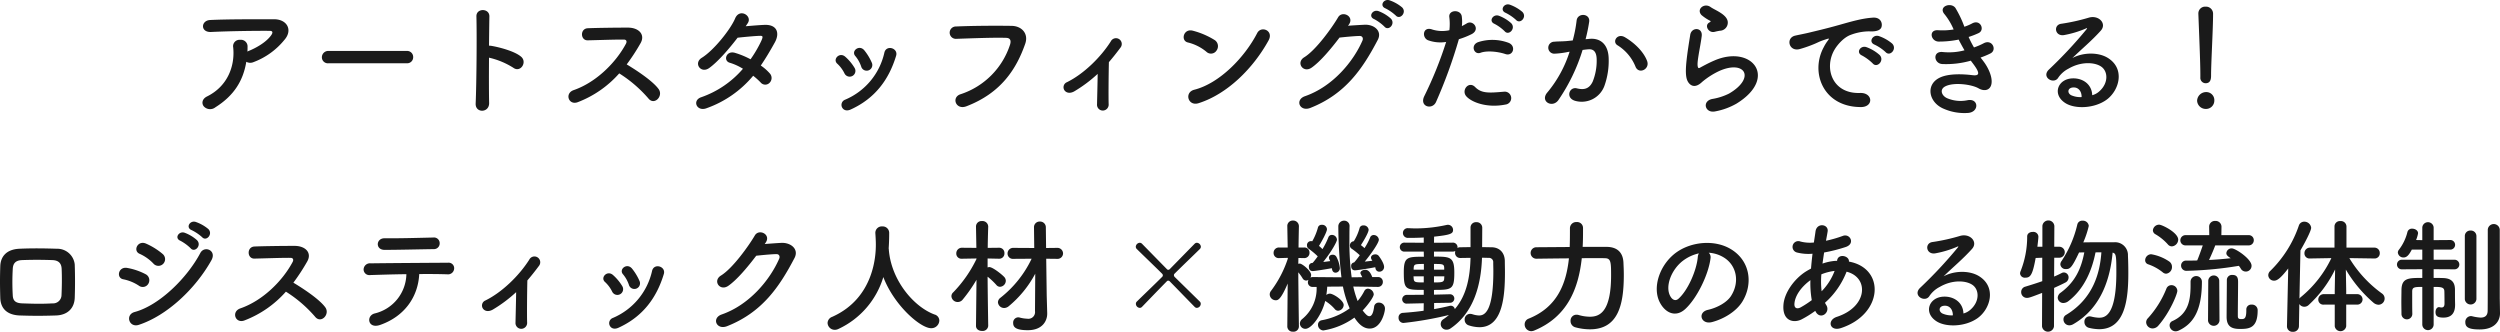 <svg xmlns="http://www.w3.org/2000/svg" width="801.77" height="106.415" viewBox="0 0 801.77 106.415"><path d="M-320.1-13.68a2.6,2.6,0,0,0,2.28.12,23.255,23.255,0,0,0,9.92-7.12c2.8-3.16.88-6.64-3.28-6.64-6,0-14.72-.04-20.52.24-3,.16-3.2,4,.32,3.84,5.6-.28,14.32-.4,18.8-.36,1.04,0,1.04.6.44,1.44-1.56,2.16-4.6,3.96-7.28,5.04-.12.04-.2.12-.32.16.04-.48.04-1,.04-1.48a2.13,2.13,0,0,0-2.4-2.28,2.047,2.047,0,0,0-2.2,2.44c.6,5.8-1.68,12.4-8.4,15.72-1.6.8-1.76,2.2-1.08,3.12a2.717,2.717,0,0,0,3.76.36C-324.1-2.8-321.1-7.56-320.1-13.68Zm51.48.48a1.931,1.931,0,0,0,2.04-1.96,1.94,1.94,0,0,0-2.04-2h-25.12a2.04,2.04,0,0,0-2.12,2.04,1.926,1.926,0,0,0,2.12,1.92Zm26.36-1.8a24.794,24.794,0,0,1,7.8,3.24c2.28,1.68,4.56-1.8,2.48-3.56-2.16-1.84-7.36-3.12-9.6-3.48a4.114,4.114,0,0,0-.68-.04c.04-3.92.08-7.4.12-9.36.08-2.72-4.24-2.76-4.16-.04.16,5.76.04,21.44-.24,27.92-.16,3.2,4.4,3.08,4.32-.16S-242.3-9.48-242.26-15Zm41.76,5.04a41.613,41.613,0,0,1,9.36,8.04c1.88,2.36,4.88-.76,3.28-3-1.84-2.56-6.92-5.92-10.24-7.92a64.012,64.012,0,0,0,4.44-6.8c1.56-2.72-.48-5-4.08-5-4.04,0-9.92.08-12.84.2-2.56.12-2.4,3.96,0,3.88,3.52-.08,9.04-.28,11.56-.24.88,0,1.04.64.68,1.32-3.16,5.96-9.48,12.36-16.76,14.88-3,1.04-1.64,4.96,1.28,3.88A33.792,33.792,0,0,0-200.5-9.96Zm42.96.76a22.8,22.8,0,0,1,2.4,2.16,1.92,1.92,0,0,0,2.84.12,2.167,2.167,0,0,0,.08-3.04,15.11,15.11,0,0,0-2.88-2.52c1.56-2.28,3.04-4.76,4.52-7.44,1.56-2.84.84-5.72-3.28-5.6-1.92.08-4.12.28-6.08.44q.42-.6.72-1.08c1.4-2.32-2.72-4.8-4.12-1.4-1.44,3.44-6.8,10.2-10.68,12.6-2.72,1.68-.36,5.16,2.32,3.32,2.68-1.88,6.36-6.08,9.16-9.76,1.36-.16,5.48-.56,7.08-.6,1.04-.04,1.2.16.44,1.8a39.312,39.312,0,0,1-3.36,5.72,26.471,26.471,0,0,0-5.04-2.08c-2.8-.8-3.84,2.6-1.6,3.2a17.508,17.508,0,0,1,4.2,1.92,31.144,31.144,0,0,1-13.36,9.12c-3.04,1-1.48,4.76,1.72,3.52A34.419,34.419,0,0,0-157.54-9.2Zm38.04-4.2a17.143,17.143,0,0,0-2.4-3.96c-1.64-1.96-4.32.24-2.88,1.84a10.588,10.588,0,0,1,1.88,3.36A1.816,1.816,0,1,0-119.5-13.4Zm-6.8,15.04c7.88-3.56,12.32-9.68,14.6-17.24.76-2.44-3.12-3.64-3.76-1.04a21.414,21.414,0,0,1-12.6,15.12,1.775,1.775,0,0,0-1,2.4C-128.66,1.76-127.66,2.24-126.3,1.64Zm1.28-13.36a15.091,15.091,0,0,0-2.96-3.56c-1.88-1.68-4.2.84-2.56,2.24a10.468,10.468,0,0,1,2.28,3.08A1.846,1.846,0,1,0-125.02-11.72ZM-89.18.6C-77.98-3.68-73.1-11.44-70.3-19.44c1.16-3.28-1.12-5.72-4.36-5.76-5.08-.08-12.56-.04-17.84.2a1.982,1.982,0,1,0,.08,3.96c5.76-.2,12.08-.44,16-.32,1.48.04,1.6,1.04,1.28,2.12A24.751,24.751,0,0,1-91.02-3.28C-94.06-2.32-92.58,1.88-89.18.6ZM-47.06-9.8c-.04,3.32-.16,7.56-.2,9.72a1.857,1.857,0,0,0,1.92,2.04,1.91,1.91,0,0,0,1.8-2.12c-.08-2.88,0-10.32.08-13.4,1.24-1.44,2.48-3,3.76-4.72a1.857,1.857,0,1,0-3.16-1.92c-3.28,5.16-8.76,10.48-14.08,13.08a1.741,1.741,0,0,0-.76,2.6c.6.84,1.84,1.12,3.28.24A44.174,44.174,0,0,0-47.06-9.8ZM7.74-20.52c1.76-3.16-2.36-4.84-3.64-2.36C.06-15.04-8.02-6.76-16.06-4.72-19.38-3.88-18.1.68-14.7-.4-5.5-3.32,2.78-11.52,7.74-20.52ZM-8.94-17.28a2.365,2.365,0,0,0-.52-3.32,25.369,25.369,0,0,0-7.04-3.04c-3.04-.84-4.04,3.2-1.64,3.76a14.764,14.764,0,0,1,5.92,2.96A2.118,2.118,0,0,0-8.94-17.28ZM48.54-28.52c1.36,1.52,3.64-1,2.04-2.6a12.766,12.766,0,0,0-4.04-2.28c-1.88-.6-3.32,1.8-1.28,2.6A14.565,14.565,0,0,1,48.54-28.52ZM44.9-24.96c1.32,1.56,3.64-.88,2.08-2.56a12.373,12.373,0,0,0-3.96-2.4c-1.84-.68-3.44,1.72-1.4,2.56A14.143,14.143,0,0,1,44.9-24.96ZM33.5-25.6c1.88-2.68-2.12-4.6-3.44-2.36-1.84,3.16-7.04,10.48-10.88,12.84-2.72,1.68-.36,5.16,2.32,3.36,2.76-1.88,6.28-6.08,9-9.68,1.8-.2,4.72-.48,6.4-.52.96-.04,1.28.72.96,1.48C34.9-13.68,28.3-5.72,19.42-2.64c-3.32,1.16-1.68,5.08,1.72,3.76C32.38-3.32,37.9-11.4,42.78-20.72c1.48-2.84-1.2-5-4.28-4.84-1.6.08-3.56.2-5.28.32Zm53.6-1.52c1.36,1.52,3.64-.96,2.04-2.56A12.9,12.9,0,0,0,85.1-32c-1.88-.6-3.32,1.84-1.28,2.64A14.413,14.413,0,0,1,87.1-27.12Zm-3.64,3.64c1.32,1.56,3.68-.88,2.12-2.56a12.373,12.373,0,0,0-3.96-2.4c-1.84-.68-3.44,1.76-1.4,2.6A13.763,13.763,0,0,1,83.46-23.48Zm.24,7.32c2.52.84,3.6-2.68.92-3.64a14.847,14.847,0,0,0-9.6-.2c-2.64.92-1.4,4.2.68,3.44C77.82-17.36,81.46-16.92,83.7-16.16Zm0,16.2a2.077,2.077,0,1,0-.52-4.12c-4.68.4-7.12.6-9.16-1.48-2.08-2.12-4.56,1.04-2.84,2.96C72.94-.64,77.9,1.2,83.7.04ZM68.78-20.92a25.762,25.762,0,0,0,4.04-1.6c3-1.48.52-4.8-1.56-3.44-.48.28-.96.56-1.52.84a12.172,12.172,0,0,0-.04-3.2c-.4-2.2-4.16-2.08-4,.2a17.432,17.432,0,0,1,.04,4.32,10.692,10.692,0,0,1-5.52-.24c-3-1.08-3.4,2.56-1.36,3.44a11.666,11.666,0,0,0,5.84.56,123.816,123.816,0,0,1-7,17.36C56.02.72,60.26,1.88,61.46-.8A157.34,157.34,0,0,0,68.78-20.92Zm60.36,6.96c-1.08-2.88-3.92-5.72-7.12-7.6-2.48-1.44-4.24,1.56-2.28,2.64a14.363,14.363,0,0,1,5.72,6.88C126.54-9.56,130.14-11.32,129.14-13.96Zm-19.72-6.96a52.7,52.7,0,0,0,1.16-5.64c.32-2.68-3.76-2.92-4.04-.32a42.7,42.7,0,0,1-1.24,6.36l-2,.2c-1.44.12-2.68.08-3.92.2a1.922,1.922,0,1,0,.12,3.84,27.137,27.137,0,0,0,4.32-.56l.48-.08a38.594,38.594,0,0,1-7.08,13C94.62-1,98.78,1.32,100.7-1.4a58.939,58.939,0,0,0,7.76-16.08c.64-.08,1.24-.16,1.84-.2,1.84-.16,2.68,1,2.68,3.44a17.855,17.855,0,0,1-1.28,6.92c-1.12,2.36-2.8,2.72-5.08,2.16-2.44-.6-3.72,3.08-.56,4a7.754,7.754,0,0,0,9.4-4.8,23.825,23.825,0,0,0,1.36-8.92c-.16-4.48-2.72-6.44-6.08-6.16Zm43.08-2.72a2.6,2.6,0,0,0,2.52-2.8c-.08-1.2-1.12-2.16-2.28-2.92s-2.52-1.36-3.24-1.88c-2-1.44-4.64.68-2.92,2.56a14,14,0,0,0,2.84,1.88c.28.2-.12.4-.32.52-1.68.92-.24,3.48,1.68,3C151.42-23.44,151.98-23.56,152.5-23.64Zm5.28,23.4c13.52-8.28,5-19.08-7.08-13.84-1.88.8-3.76,1.84-4.56,2.28-.36.2-.56.2-.68-.12-.28-.72-.08-2.2.24-4.16.32-1.92.76-4.16.96-5.84.36-2.88-3.28-2.96-3.68-.4-.32,2.04-.84,5.12-1.16,8.04s-.4,5.4.32,6.8,2.32,2.52,4.68.24a25.258,25.258,0,0,1,5.36-3.44c4.24-1.92,7.16-1.32,8,.28s-.36,4.36-4.76,6.92a18.759,18.759,0,0,1-5.36,1.72c-3.4.68-2.36,4.64.88,4A21.656,21.656,0,0,0,157.78-.24ZM205.62-16.8c1.44,1.6,3.8-1.04,2.12-2.72a13.272,13.272,0,0,0-4.24-2.4c-1.96-.64-3.52,1.92-1.36,2.76A14.043,14.043,0,0,1,205.62-16.8Zm-4.12,3.64c1.4,1.64,3.88-.92,2.24-2.68a13.063,13.063,0,0,0-4.2-2.52c-1.96-.72-3.56,1.76-1.44,2.68A15.314,15.314,0,0,1,201.5-13.16Zm-3.84,14c4.24.04,3.96-4.68-.24-4.52-8.96.32-11.64-8.08-8.12-13.96.88-1.48,2.92-3.88,5.16-4.68a16.955,16.955,0,0,1,5.92-1.12c2.8.16,3.68-.64,3.92-1.32.44-1.28-.24-3.24-2.72-3.08-3.52.24-6.76,1.2-10.88,2.36-4.08,1.16-7.6,1.96-9.56,2.44-1.28.32-3.6.76-4.44.96-3.2.68-2.12,5.28,1.4,4.32a37.947,37.947,0,0,0,3.6-1.2c2.72-1.04,2.04-1.04,5.04-2,.76-.24.96-.28.32.56a13.823,13.823,0,0,0-1.28,2.08C181.42-10.28,185.58.8,197.66.84ZM236.1-15.04a25.22,25.22,0,0,0,3.16-1.32c2.24-1.12.52-4.8-2.28-3.2a20.957,20.957,0,0,1-3,1.28,33.177,33.177,0,0,1-1.72-3.36,25.6,25.6,0,0,0,3.2-1.24c2.12-1,.6-4.52-2.04-3.12a15.33,15.33,0,0,1-2.52,1.08,34.519,34.519,0,0,0-2.88-6.04c-1.44-1.96-5.68-.44-3.44,2.08a20.649,20.649,0,0,1,2.88,4.84,22.19,22.19,0,0,1-4.96.24c-3.2-.24-2.4,3.64.2,3.64a31.417,31.417,0,0,0,6.36-.64c.64,1.24,1.28,2.4,1.88,3.44a19.483,19.483,0,0,1-6.88.56c-3.4-.44-3.04,3.64-.28,3.84a28.85,28.85,0,0,0,9.2-1.08c.28.44.6.8.88,1.2,2.32,3.12,1.68,3.72-.48,3.44-2.64-.32-7.56-.64-10.52.88-4.48,2.28-3.36,7.88,1.36,9.88a16.49,16.49,0,0,0,7.92,1.36c3.6-.32,3.36-4.76-.2-4.08a11.044,11.044,0,0,1-6.48-.6c-1.84-.76-2.68-2.88-.6-3.88,2.8-1.36,8.48-.56,10.6.68,1.8,1.04,3.72.68,4.12-1.4.44-2.28-1.16-5.48-2.6-7.32C236.7-14.28,236.38-14.64,236.1-15.04ZM271.9-2.96c-.12-3.6-3.12-5.52-6.32-5.4-4.72.16-6.6,5.12-2.36,7.88,3.04,2,9.28,1.84,13.24-1,4.2-3.04,6.08-10.08.32-13.52-2.96-1.76-7.72-1.76-11.24.12,1.44-1.4,3.04-2.84,4.64-4.32s3.2-3.04,4.48-4.48c2-2.24-.64-5.08-3.84-4.16a61.849,61.849,0,0,1-8.8,1.96c-2.72.32-2.12,4.28,1.04,3.6a32.044,32.044,0,0,0,6.72-2.04c.32-.16.72-.32.28.24a141.706,141.706,0,0,1-12.08,12.92c-2.48,2.44,1.52,4.8,2.96,2.68a8.794,8.794,0,0,1,3.36-3c4.04-2.36,8.36-2.08,10.44-.68,2.28,1.52,2.4,5.32-.52,7.92A5.39,5.39,0,0,1,271.9-2.96Zm-3.4.6a7.2,7.2,0,0,1-3.36-.6c-1.28-.68-1.2-2.32.56-2.48S268.54-4.2,268.5-2.36Zm38.08-6.32a1.719,1.719,0,0,0,1.68,1.88c1.76,0,1.76-1.68,1.76-2.64,0-3.88.64-14.88.64-19.6a2.263,2.263,0,0,0-2.4-2.32,2.169,2.169,0,0,0-2.32,2.2v.12c.24,6.28.64,15.6.64,19.48v.84Zm4.48,7.48a2.581,2.581,0,0,0-2.76-2.76,2.889,2.889,0,0,0-2.76,2.76,2.771,2.771,0,0,0,2.76,2.64A2.66,2.66,0,0,0,311.06-1.2ZM-375.12,62c.12-3.44.12-7,0-10.64a5.619,5.619,0,0,0-5.68-5.08c-3.88-.12-7.6-.2-12.08,0-4.2.2-6,2.56-6.12,5.52-.12,3.44-.12,6.32,0,10.28.12,3.36,2.16,5.44,6.24,5.6,3.88.12,6.64.16,11.6,0C-377.4,67.56-375.24,65.36-375.12,62Zm-4.24-.88a2.705,2.705,0,0,1-2.88,2.68c-3.64.2-6.04.12-9.68,0-2.2-.08-3-.84-3.08-2.6a74.252,74.252,0,0,1,0-8.44c.08-1.64.76-2.76,3-2.84,3.12-.12,6.28-.12,9.72,0,2.04.08,2.88,1.08,2.96,2.8C-379.2,55.4-379.24,58.48-379.36,61.12Zm45.08-18.56c1.36,1.52,3.6-1,2-2.6a12.766,12.766,0,0,0-4.04-2.28c-1.88-.6-3.32,1.84-1.28,2.64A14.662,14.662,0,0,1-334.28,42.56Zm-3.68,3.56c1.32,1.56,3.64-.88,2.08-2.56a12.373,12.373,0,0,0-3.96-2.4c-1.84-.68-3.44,1.72-1.4,2.56A14.143,14.143,0,0,1-337.96,46.12Zm-8.76,4.96a2.154,2.154,0,0,0-.2-3.12,21.88,21.88,0,0,0-5.32-3.32c-2.72-1.2-4.32,2.36-2.04,3.28A14,14,0,0,1-349.92,51,2.135,2.135,0,0,0-346.72,51.08Zm15.44-1.12c1.76-3.16-2.24-4.8-3.56-2.32-4.2,7.96-13.08,16.76-21.04,18.92-3.16.84-1.84,5.16,1.32,4.12C-345.48,67.68-336.4,59.12-331.28,49.96Zm-20.2,7.48a2.162,2.162,0,0,0-.92-3,20.231,20.231,0,0,0-5.84-2c-2.92-.56-3.68,3.24-1.28,3.64a14.027,14.027,0,0,1,4.96,2.04A2.07,2.07,0,0,0-351.48,57.44Zm44.08,2.6a41.612,41.612,0,0,1,9.36,8.04c1.88,2.36,4.88-.76,3.28-3-1.84-2.56-6.92-5.92-10.24-7.92a64.016,64.016,0,0,0,4.44-6.8c1.56-2.72-.48-5-4.08-5-4.04,0-9.92.08-12.84.2-2.56.12-2.4,3.96,0,3.88,3.52-.08,9.04-.28,11.56-.24.88,0,1.04.64.68,1.32-3.16,5.96-9.48,12.36-16.76,14.88-3,1.04-1.64,4.96,1.28,3.88A33.792,33.792,0,0,0-307.4,60.04Zm49.32-15.52a1.822,1.822,0,0,0-2.04-1.84c-5.24.12-10.56.28-15.6.24-2.84-.04-3.04,3.72-.04,3.72,4.28,0,10.28-.16,15.8-.24A1.827,1.827,0,0,0-258.08,44.52Zm-6.56,9.88c3.52-.04,6.8,0,9,.08a1.963,1.963,0,0,0,2.2-1.8,1.77,1.77,0,0,0-1.96-1.92c-6.52.04-19.12.12-24.8.2a2.032,2.032,0,0,0-2.28,1.96,1.83,1.83,0,0,0,2.08,1.8c2.8-.08,7.2-.24,11.64-.28a13.229,13.229,0,0,1-10.2,12.6c-2.8.76-2.16,5.04,1.76,3.68C-269.28,67.96-265,61.64-264.64,54.4Zm31.08,5.8c-.04,3.32-.16,7.56-.2,9.72a1.857,1.857,0,0,0,1.92,2.04,1.91,1.91,0,0,0,1.8-2.12c-.08-2.88,0-10.32.08-13.4,1.24-1.44,2.48-3,3.76-4.72a1.857,1.857,0,1,0-3.16-1.92c-3.28,5.16-8.76,10.48-14.08,13.08a1.741,1.741,0,0,0-.76,2.6c.6.84,1.84,1.12,3.28.24A44.173,44.173,0,0,0-233.56,60.2ZM-194,56.6a17.142,17.142,0,0,0-2.4-3.96c-1.64-1.96-4.32.24-2.88,1.84a10.588,10.588,0,0,1,1.88,3.36A1.816,1.816,0,1,0-194,56.6Zm-6.8,15.04c7.88-3.56,12.32-9.68,14.6-17.24.76-2.44-3.12-3.64-3.76-1.04a21.414,21.414,0,0,1-12.6,15.12,1.775,1.775,0,0,0-1,2.4C-203.16,71.76-202.16,72.24-200.8,71.64Zm1.28-13.36a15.091,15.091,0,0,0-2.96-3.56c-1.88-1.68-4.2.84-2.56,2.24a10.468,10.468,0,0,1,2.28,3.08A1.846,1.846,0,1,0-199.52,58.28Zm45.96-13.92c1.88-2.68-2.12-4.6-3.44-2.36-1.84,3.16-7.04,10.52-10.88,12.88-2.72,1.68-.36,5.12,2.32,3.32,2.76-1.88,6.28-6.08,9-9.68,1.8-.2,4.72-.48,6.4-.52.96-.04,1.28.72.96,1.48-2.96,6.8-9.56,14.8-18.44,17.88-3.32,1.16-1.68,5.08,1.72,3.76,11.24-4.44,16.76-12.56,21.64-21.88,1.48-2.84-1.2-5-4.28-4.84-1.6.08-3.56.24-5.28.36Zm39.48,1.72c.12-1.72.16-3.44.16-4.84a2.073,2.073,0,0,0-2.2-2.12,2.061,2.061,0,0,0-2.24,2v.12c.08,1.2.16,2.56.16,3.76,0,3-.36,17.04-14,23.12a2.175,2.175,0,0,0-1.48,1.96,2.3,2.3,0,0,0,2.32,2.2A2.593,2.593,0,0,0-130.2,72a26.846,26.846,0,0,0,14.4-16.64c3.48,9.12,11.92,16.4,15.32,16.4a2.55,2.55,0,0,0,2.64-2.44,2.05,2.05,0,0,0-1.56-1.96c-6.68-2.48-13.88-11-14.64-20.8a.78.78,0,0,0-.04-.32Zm46.92,20.2a2.142,2.142,0,0,1-2.44,2.44,10.542,10.542,0,0,1-2.56-.4,1.794,1.794,0,0,0-.44-.04,1.673,1.673,0,0,0-1.56,1.8c0,1.2.6,2.32,4.68,2.32,4.76,0,6.24-3.04,6.24-5.28v-.16l-.16-5.68-.16-11.8,3.44.04a1.774,1.774,0,0,0,1.96-1.72A1.81,1.81,0,0,0-60.12,46l-3.48.04-.08-6.6a1.835,1.835,0,0,0-1.92-1.88,1.793,1.793,0,0,0-1.88,1.84v.04l.08,6.6L-74.08,46a1.794,1.794,0,0,0-1.88,1.84,1.7,1.7,0,0,0,1.88,1.68l5.84-.04A34.962,34.962,0,0,1-78.24,62a1.854,1.854,0,0,0-.8,1.44,1.98,1.98,0,0,0,2,1.84,2.344,2.344,0,0,0,1.4-.52,34.488,34.488,0,0,0,8.56-10.48Zm-15,4.68s-.16-9.52-.2-15.72a22.027,22.027,0,0,1,2.8,2.64,1.525,1.525,0,0,0,1.2.6,1.961,1.961,0,0,0,1.84-1.92,1.84,1.84,0,0,0-.48-1.2c-.76-.84-3.72-3.2-4.8-3.2a1.57,1.57,0,0,0-.56.12V49.4l3.64.08h.04a1.665,1.665,0,0,0,1.72-1.76,1.665,1.665,0,0,0-1.72-1.76l-3.64.04c.04-3.6.16-6.8.16-6.8v-.04a1.832,1.832,0,0,0-2-1.76,1.761,1.761,0,0,0-1.92,1.76v.04l.12,6.8-4.6-.04A1.783,1.783,0,0,0-92.4,47.8a1.648,1.648,0,0,0,1.8,1.68h.04l4.64-.08v.16a40.69,40.69,0,0,1-7.44,10.68,1.672,1.672,0,0,0-.6,1.28,1.989,1.989,0,0,0,2.04,1.84,2.01,2.01,0,0,0,1.56-.76,47.47,47.47,0,0,0,4.44-6.36l-.16,14.72V71c0,1.12.96,1.64,1.96,1.64A1.778,1.778,0,0,0-82.16,71Zm66.92-5.72A1.318,1.318,0,0,0-14,63.92a.937.937,0,0,0-.28-.68c-2.4-2.36-5.48-5.36-8.08-7.92a.79.79,0,0,1-.24-.56.6.6,0,0,1,.16-.44c2.4-2.4,5.72-5.56,8.16-7.96a1.075,1.075,0,0,0,.32-.72,1.377,1.377,0,0,0-1.28-1.28,1.075,1.075,0,0,0-.72.32c-2.44,2.48-5.48,5.6-7.96,8.12a.774.774,0,0,1-.48.24.625.625,0,0,1-.48-.24c-2.48-2.52-5.52-5.64-7.96-8.12a1.075,1.075,0,0,0-.72-.32,1.376,1.376,0,0,0-1.28,1.28,1.075,1.075,0,0,0,.32.72c2.44,2.4,5.76,5.56,8.16,7.96a.738.738,0,0,1,.2.48.634.634,0,0,1-.2.48c-2.6,2.6-5.72,5.56-8.16,7.96a.937.937,0,0,0-.28.68,1.318,1.318,0,0,0,1.24,1.32.977.977,0,0,0,.72-.32c2.4-2.48,5.4-5.6,7.96-8.2a.51.51,0,0,1,.44-.2.583.583,0,0,1,.48.2c2.56,2.6,5.56,5.72,8,8.2A.977.977,0,0,0-15.24,65.24ZM41.96,52.2c.04.12.04.24.08.36a1.229,1.229,0,0,0,1.24,1.08,1.518,1.518,0,0,0,1.52-1.52c0-1.32-1.68-3.52-1.8-3.64a1.357,1.357,0,0,0-1.04-.4c-.68,0-1.36.4-1.36,1.04a1.373,1.373,0,0,0,.28.76c.04.08.12.16.16.24-.68.08-1.56.2-2.44.28,2.04-2.48,4.52-6,4.52-7.04a1.648,1.648,0,0,0-1.64-1.48,1.182,1.182,0,0,0-1.16.8,20.373,20.373,0,0,1-1.8,3.4,13.429,13.429,0,0,0-1.16-.96c.16-.24,2.48-3.84,2.48-4.96a1.563,1.563,0,0,0-1.68-1.36,1.169,1.169,0,0,0-1.24.92,16.1,16.1,0,0,1-1.84,4.16,1.315,1.315,0,0,0-1.24,1.36,1.2,1.2,0,0,0,.52,1A21.681,21.681,0,0,1,37,48.36c-.56.8-1.12,1.52-1.6,2.08a1.06,1.06,0,0,0-.2.24,1.034,1.034,0,0,0-.96,1.12c0,1.4,1.04,1.4,1.2,1.4C36.08,53.2,40.04,52.6,41.96,52.2Zm-13.88.48c.08.88.6,1.28,1.16,1.28A1.429,1.429,0,0,0,30.6,52.4a9.414,9.414,0,0,0-1.16-3.64,1.321,1.321,0,0,0-1.16-.56c-.6,0-1.16.32-1.16.96a1.8,1.8,0,0,0,.2.68,3.716,3.716,0,0,1,.2.4c-.64.08-1.44.2-2.24.28,2.68-3.36,4.4-6.48,4.4-7.16a1.624,1.624,0,0,0-1.64-1.52,1.168,1.168,0,0,0-1.12.8,23.453,23.453,0,0,1-1.88,3.76,13.786,13.786,0,0,0-1.12-1.04c.8-1.28,2.56-4.44,2.56-5.36a1.527,1.527,0,0,0-1.64-1.4,1.207,1.207,0,0,0-1.28.96,18.324,18.324,0,0,1-1.8,4.32,1.107,1.107,0,0,0-.36-.04,1.254,1.254,0,0,0-1.32,1.4,1.219,1.219,0,0,0,.52,1.04,21.776,21.776,0,0,1,2.92,2.44c-.52.72-1,1.36-1.44,1.88a1.061,1.061,0,0,0-.2.24h-.2a1.111,1.111,0,0,0-1,1.2c0,1.4,1.04,1.4,1.2,1.4.8,0,4.84-.68,6.16-.92ZM42.8,58.52a1.553,1.553,0,0,0,1.6-1.6,1.5,1.5,0,0,0-1.6-1.56H41c-.8-2.16-1.72-2.32-2.2-2.32-.8,0-1.6.4-1.6,1.04,0,.08,0,.12.6,1.32l-3.4.04a82.8,82.8,0,0,1-.72-12.12c0-1.44,0-2.84.04-4.12v-.04A1.7,1.7,0,0,0,32,37.28a1.815,1.815,0,0,0-1.88,1.84,145.424,145.424,0,0,0,1,16.32l-9.08-.08a1.514,1.514,0,0,0-.88.2,1.713,1.713,0,0,0,.24-.88c0-1.32-2.88-3.64-3.64-3.64a2.008,2.008,0,0,0-.48.08l.04-1.88,1.84.04h.08a1.662,1.662,0,0,0,1.64-1.72,1.625,1.625,0,0,0-1.72-1.68h-1.8c.04-3.6.12-6.76.12-6.76v-.04a1.826,1.826,0,0,0-1.92-1.84,1.729,1.729,0,0,0-1.8,1.84v.04l.12,6.76H11.16a1.7,1.7,0,0,0-1.8,1.72,1.625,1.625,0,0,0,1.72,1.68h.08l2.76-.08v.28A35.73,35.73,0,0,1,8.56,59.76a1.862,1.862,0,0,0-.44,1.2,1.932,1.932,0,0,0,1.92,1.84c.68,0,1.6-.08,3.84-5.36l-.12,13.72v.04a1.7,1.7,0,0,0,1.84,1.68,1.713,1.713,0,0,0,1.88-1.68v-.04s-.16-11-.2-17.32a13.838,13.838,0,0,1,1.4,1.96,1.339,1.339,0,0,0,1.12.68,1.414,1.414,0,0,0,.76-.24,1.821,1.821,0,0,0-.2.8,1.461,1.461,0,0,0,1.6,1.48h1.2a12.623,12.623,0,0,1-4.64,10.32,1.866,1.866,0,0,0-.72,1.44,1.734,1.734,0,0,0,1.76,1.68c2.04,0,5.32-4.6,6.36-8.96a1.693,1.693,0,0,0,.28.2A13.2,13.2,0,0,1,29,65.64a1.382,1.382,0,0,0,1.04.52,1.911,1.911,0,0,0,1.8-1.84c0-1.48-3.36-3.64-4.44-3.64a1.719,1.719,0,0,0-1.12.44c.12-.88.24-1.76.28-2.68l5.04-.04a34.835,34.835,0,0,0,2.16,7,21.856,21.856,0,0,1-8.92,3.8,1.44,1.44,0,0,0-1.24,1.44,1.809,1.809,0,0,0,1.72,1.84,23.266,23.266,0,0,0,9.96-4.12c.76,1.12,2.36,3.52,4.88,3.52,3.76,0,4.92-5.36,4.92-6.36a1.9,1.9,0,0,0-1.92-1.96,1.455,1.455,0,0,0-1.56,1.32c-.28,2.2-.84,3.04-1.52,3.04s-1.32-.8-2.16-1.84c1.76-1.84,3.56-4.36,3.56-5.2a1.978,1.978,0,0,0-1.88-1.8,1.292,1.292,0,0,0-1.12.72,16.329,16.329,0,0,1-2.16,3.24,30.05,30.05,0,0,1-1.4-4.64l7.84.12Zm14.68,7.64c-2.2.32-4.48.52-6.64.68a1.448,1.448,0,0,0-1.4,1.56,1.6,1.6,0,0,0,1.6,1.68A110.415,110.415,0,0,0,65.6,67.52a19.491,19.491,0,0,1-1.72,1.32,1.819,1.819,0,0,0,.96,3.4,2.177,2.177,0,0,0,1.32-.44c7.52-5.12,9.76-14.2,10.04-22.64.76,0,1.48.04,2.12.04a1.375,1.375,0,0,1,1.48,1.52c0,.88.04,1.8.04,2.76,0,13.16-2.88,14.2-4.6,14.2a7.527,7.527,0,0,1-2.12-.4,2.718,2.718,0,0,0-.76-.12,1.769,1.769,0,0,0-1.72,1.88,1.851,1.851,0,0,0,1.28,1.8,11.37,11.37,0,0,0,3.48.6c7.44,0,8.16-9.96,8.16-17.64,0-1.2-.04-2.4-.04-3.56-.04-2.68-1.64-4.4-4.28-4.44-.96,0-2-.04-3-.04l.04-6.24a1.785,1.785,0,0,0-1.92-1.76,1.717,1.717,0,0,0-1.84,1.76v6.24c-1.12,0-2.24.04-3.28.04a1.657,1.657,0,0,0-.92.24c0-.08.04-.2.04-.28a1.49,1.49,0,0,0-1.64-1.44l-5.92.04.04-1.96c5.28-.56,6.08-.96,6.08-2.16a1.647,1.647,0,0,0-1.64-1.64,1.361,1.361,0,0,0-.4.04,46.41,46.41,0,0,1-9.84,1.12c-.84,0-1.64-.04-2.44-.08h-.12a1.525,1.525,0,0,0-1.64,1.52,1.574,1.574,0,0,0,1.68,1.6c.8,0,2.72,0,5-.12v1.68l-6.08-.04a1.448,1.448,0,1,0,0,2.88h6.08l.04,1.64c-5.32,0-6.44.04-6.44,4.96,0,5.56.52,5.68,6.4,5.68v1.56l-5.32.04a1.471,1.471,0,0,0-1.6,1.4,1.412,1.412,0,0,0,1.56,1.4h.04l5.32-.12ZM64.08,53H60.8V51.16c2.76,0,3.24,0,3.28,1.28ZM65.8,63.6a1.367,1.367,0,1,0,.04-2.72H65.8l-5,.12V59.48c5.72,0,6.52-.12,6.52-5.56,0-5.04-1.28-5.12-6.52-5.12V47.2h5.92a2.086,2.086,0,0,0,.92-.2,2.341,2.341,0,0,0-.08.52,1.624,1.624,0,0,0,1.68,1.72c1,0,2.16-.04,3.28-.04-.16,6-1.16,11.92-5.04,16.44a1.294,1.294,0,0,0-1.28-1.08,1.107,1.107,0,0,0-.36.04c-1.48.36-3.16.72-5,1.04V63.68Zm-1.68-8.48c0,.24-.04.44-.04.68-.04,1.24-.76,1.28-3.28,1.28V55.12ZM57.56,53H54.28v-.4c.08-1.36.28-1.44,3.28-1.44Zm-.04,4.08c-2.76,0-3.12-.04-3.24-1.24,0-.2-.04-.44-.04-.72h3.28Zm50.96-11.4c.12-2.04.12-4.04.12-6.08a1.89,1.89,0,0,0-2.04-1.88,2.008,2.008,0,0,0-2.16,1.96v.04c0,2,0,4.04-.08,6-5.52.04-10.72.08-10.72.08a1.841,1.841,0,0,0-.04,3.68h.04s5.08-.08,10.48-.12c-.88,8.32-3.84,15.68-12.88,19.32a1.955,1.955,0,0,0-1.32,1.84,2.167,2.167,0,0,0,2.08,2.2,2.749,2.749,0,0,0,.96-.2c10.6-4.36,14.2-13.32,15.28-23.2,1.56-.04,3.04-.04,4.32-.04s2.36,0,3.08.04c1.92,0,2,1.2,2,5.48,0,12.08-3.88,13.28-6.84,13.28a13.4,13.4,0,0,1-3.6-.56,2.1,2.1,0,0,0-.68-.08,1.88,1.88,0,0,0-1.88,2,2.067,2.067,0,0,0,1.56,2.04,17.947,17.947,0,0,0,4.64.64c9.08,0,10.88-7.84,10.88-17.48,0-1.56-.08-2.96-.12-4-.2-3.52-2.36-4.92-5.32-4.96Zm40.44,1.88a10.375,10.375,0,0,1,4.96,1.6c3.96,2.52,5.04,7.76,2.2,12.24-1.32,2.08-4.4,3.8-7.44,4.48-3.44.8-2.2,4.84,1.32,3.92,3.96-1.04,7.88-3.52,9.76-6.6,3.48-5.72,2.48-13.08-3.72-16.8-5.04-3.04-12.36-2.48-17.28.92-5.36,3.72-8.04,11.16-5.52,16.12,1.76,3.44,5.12,5,8.2,2.16,3.84-3.56,7.44-11.12,8.08-16.2A2,2,0,0,0,148.92,47.56Zm-3.16.2A2.829,2.829,0,0,0,145.4,49c-.4,4.32-3.2,10.68-6.2,13.32-1,.88-2.04.28-2.64-.88-1.68-3.08.32-8.4,4.04-11.28A13.254,13.254,0,0,1,145.76,47.76ZM183.2,66.44c1.52,2.84,4.84.28,3.44-2.04a5.125,5.125,0,0,1-.44-.8,25.8,25.8,0,0,0,6.92-9.96c7.24,1.8,6.84,11.24-3.12,14.48-3.28,1.08-2.28,4.8,1.32,3.6,13.64-4.48,14.24-19.2,2.56-21.32.16-1.92-3.52-2.68-3.8-.32v.08h-.48a16.079,16.079,0,0,0-4.2.88c.16-1.12.32-2.28.52-3.56a50.09,50.09,0,0,0,6.92-1.76c3.16-1.04,1.4-4.44-.92-3.56a39.957,39.957,0,0,1-5.4,1.56c.16-.92.36-1.92.52-2.92.44-2.4-3.44-3.04-3.88-.08-.16,1.2-.36,2.4-.52,3.56a12.028,12.028,0,0,1-4.32-.32,1.851,1.851,0,1,0-1.12,3.52,14.914,14.914,0,0,0,5,.4c-.2,1.64-.36,3.24-.48,4.76q-.9.48-1.68.96c-3.64,2.32-6.84,6.68-7.16,10.6-.44,5.36,3.36,6,5.84,4.72a33.46,33.46,0,0,0,4.36-2.72Zm6.08-13.04a18.719,18.719,0,0,1-4.16,6.52,26.9,26.9,0,0,1-.08-5.44,17.041,17.041,0,0,1,4.12-1.08Zm-7.32,9.36a31.807,31.807,0,0,1-3.56,2.32c-1.04.56-2.12.4-2-1.2.16-2.36,1.96-5.2,5.12-7.52A31.748,31.748,0,0,0,181.96,62.76Zm48.64,4.28c-.12-3.6-3.12-5.52-6.32-5.4-4.72.16-6.6,5.12-2.36,7.88,3.04,2,9.28,1.84,13.24-1,4.2-3.04,6.08-10.08.32-13.52-2.96-1.76-7.72-1.76-11.24.12,1.44-1.4,3.04-2.84,4.64-4.32s3.2-3.04,4.48-4.48c2-2.24-.64-5.08-3.84-4.16a61.849,61.849,0,0,1-8.8,1.96c-2.72.32-2.12,4.28,1.04,3.6a32.044,32.044,0,0,0,6.72-2.04c.32-.16.72-.32.28.24a141.7,141.7,0,0,1-12.08,12.92c-2.48,2.44,1.52,4.8,2.96,2.68a8.794,8.794,0,0,1,3.36-3c4.04-2.36,8.36-2.08,10.44-.68,2.28,1.52,2.4,5.32-.52,7.92A5.39,5.39,0,0,1,230.6,67.04Zm-3.4.6a7.2,7.2,0,0,1-3.36-.6c-1.28-.68-1.2-2.32.56-2.48S227.24,65.8,227.2,67.64Zm47.64-20.2c-.44,6.28-2.44,14.72-11.36,20.08a1.587,1.587,0,0,0-.8,1.4,1.884,1.884,0,0,0,1.88,1.92,2.618,2.618,0,0,0,1.32-.4c9.4-5.44,11.88-15.52,12.56-22.92,1.12.28,1.2.88,1.2,6.4,0,14.28-3.92,14.48-5.6,14.48a11.274,11.274,0,0,1-2.4-.36,3.138,3.138,0,0,0-.56-.08,1.656,1.656,0,0,0-1.68,1.76,1.912,1.912,0,0,0,1.44,1.92,14.267,14.267,0,0,0,3.28.44c8.12,0,9.36-9.04,9.36-17.88,0-2.08-.04-4.04-.12-5.68a4.115,4.115,0,0,0-4.4-4.32h-2.8c-2.44,0-5.24,0-7.12.04a30.165,30.165,0,0,0,1.76-5.28,1.873,1.873,0,0,0-2-1.68,1.591,1.591,0,0,0-1.68,1.24,35.705,35.705,0,0,1-5.04,11.68,1.9,1.9,0,0,0-.4,1.08,1.683,1.683,0,0,0,1.84,1.52c1.28,0,1.88-.48,4.16-5.32l1.68-.04c-1,5.28-2.96,9.52-7.56,12.92a2.07,2.07,0,0,0-.96,1.64,1.782,1.782,0,0,0,1.84,1.68,2.759,2.759,0,0,0,1.64-.64c4.96-3.84,7.48-9.72,8.64-15.6ZM255.8,71.16a1.932,1.932,0,0,0,3.84,0l.04-12.32c1.28-.6,2.48-1.12,3.52-1.68a1.828,1.828,0,0,0,1.12-1.64,1.567,1.567,0,0,0-1.48-1.64,1.524,1.524,0,0,0-.68.16c-.76.4-1.6.8-2.48,1.16l.04-6.04h1.64a1.76,1.76,0,0,0-.04-3.52h-1.6l.04-6.64a1.924,1.924,0,0,0-3.84,0v6.64h-1.6c0-.12.32-2.56.32-3.28a1.609,1.609,0,0,0-1.8-1.48c-.92,0-1.8.48-1.8,1.48a29.834,29.834,0,0,1-2.08,11.04,2.136,2.136,0,0,0-.2.8,1.511,1.511,0,0,0,1.68,1.36c1.6,0,2.32-.76,3.32-6.32l2.12-.08v7.52c-1.68.6-3.48,1.16-5.44,1.76a1.751,1.751,0,0,0-1.32,1.72A1.827,1.827,0,0,0,251,62.04c.6,0,1.2-.2,4.84-1.6ZM321.96,45.2a1.628,1.628,0,0,0,1.76-1.64,1.607,1.607,0,0,0-1.76-1.64h-8.64l.04-2.68V39.2a1.87,1.87,0,0,0-2-1.84,1.834,1.834,0,0,0-1.96,1.84v.04l.04,2.68h-7.48a1.664,1.664,0,0,0-1.8,1.64,1.642,1.642,0,0,0,1.8,1.64h5.4c-.52,1.52-1.4,4-1.8,4.84-1.16.04-2.32.04-3.44.04h-.04a1.574,1.574,0,0,0-1.68,1.6,1.683,1.683,0,0,0,1.84,1.68,118.13,118.13,0,0,0,16.68-1.6,6.375,6.375,0,0,1,.6.84,1.842,1.842,0,0,0,3.48-.88c0-2.12-5.08-5.56-6.36-5.56a1.678,1.678,0,0,0-1.72,1.52c0,.64.44,1,1.4,1.64-2.2.24-4.56.44-6.96.56.76-1.56,1.68-3.8,2-4.68Zm-.64,20.6v.32c0,2.68-.72,2.72-1.64,2.72-.76,0-1.08-.2-1.08-.96V67.2c0-2.16.08-7.88.08-10.12,0-1,0-2.4-1.8-2.4a1.629,1.629,0,0,0-1.8,1.6c0,1-.08,10.56-.08,11.84,0,3.28,1.84,3.88,4.32,3.88,2.96,0,5.64-.28,5.64-5.96A1.791,1.791,0,0,0,323,64.2a1.54,1.54,0,0,0-1.68,1.56ZM297.44,45.52a2.214,2.214,0,0,0,2.04-2.16c0-2.24-5.16-4.8-6.12-4.8a2.007,2.007,0,0,0-2,1.8,1.479,1.479,0,0,0,.76,1.24,16.28,16.28,0,0,1,4,3.24A1.722,1.722,0,0,0,297.44,45.52Zm11.6,23.8a1.848,1.848,0,0,0,3.68,0l-.08-12.8a1.762,1.762,0,0,0-3.52,0Zm-13.4-15.04a2.12,2.12,0,0,0,1.84-2.2,2.043,2.043,0,0,0-.84-1.68,14.546,14.546,0,0,0-5.84-2.36,1.972,1.972,0,0,0-1.92,1.92,1.361,1.361,0,0,0,1,1.32,15.456,15.456,0,0,1,4.64,2.56A1.668,1.668,0,0,0,295.64,54.28Zm7.8,2.56v1.12c0,4.6-.6,9.2-5.84,11.52a1.455,1.455,0,0,0-.88,1.36,1.944,1.944,0,0,0,1.92,1.92,2.431,2.431,0,0,0,1-.24c4.44-2.08,7.44-6.04,7.44-15.72a1.821,1.821,0,0,0-3.64,0ZM293.12,70.92c3.72-4.24,6.08-10.16,6.08-11.12a1.867,1.867,0,0,0-1.88-1.84,1.7,1.7,0,0,0-1.6,1.04,31.185,31.185,0,0,1-5.96,9.56,1.851,1.851,0,0,0-.56,1.32,2.07,2.07,0,0,0,2.08,1.96A2.482,2.482,0,0,0,293.12,70.92Zm63.8-6.72a1.68,1.68,0,1,0,0-3.36h-3.56V59.8l-.12-6.84a42.676,42.676,0,0,0,8.88,10.64,2.658,2.658,0,0,0,1.6.64,2,2,0,0,0,1.96-2,1.956,1.956,0,0,0-.84-1.6,38.513,38.513,0,0,1-10.48-11.36l8,.12h.04a1.634,1.634,0,0,0,1.72-1.72,1.7,1.7,0,0,0-1.76-1.76h-8.92v-6.8a1.791,1.791,0,0,0-1.96-1.72,1.741,1.741,0,0,0-1.88,1.72v6.8h-7.8a1.774,1.774,0,0,0-1.84,1.8,1.628,1.628,0,0,0,1.8,1.68h.04l6.8-.12a36.262,36.262,0,0,1-9.72,12.44,2.283,2.283,0,0,0-.52.56l.32-15.48c1.48-2.52,3.44-6.28,3.44-7.24a2.191,2.191,0,0,0-2.24-1.96,1.792,1.792,0,0,0-1.72,1.28,36.88,36.88,0,0,1-9.12,14.48,1.934,1.934,0,0,0-.68,1.4,1.83,1.83,0,0,0,1.88,1.76c.88,0,1.96-.6,4.52-3.92l-.4,18.48v.04a1.761,1.761,0,0,0,1.88,1.8,1.834,1.834,0,0,0,1.96-1.84l.12-7.08a1.884,1.884,0,0,0,1.6.88,2,2,0,0,0,1.44-.6,38.221,38.221,0,0,0,8.44-11.36l-.12,6.92v1H346.2a1.733,1.733,0,0,0-1.8,1.76,1.613,1.613,0,0,0,1.8,1.6h3.48v6.92a1.858,1.858,0,0,0,3.68,0V64.2Zm45.68-2.12V40.16a1.924,1.924,0,0,0-3.84,0v6.28c0,7.32,0,18.32-.04,19.8-.04,1.68-1.08,2.12-2.28,2.12a14.312,14.312,0,0,1-2.72-.44,1.641,1.641,0,0,0-.44-.04,1.852,1.852,0,0,0-1.72,2c0,1.72,1.4,2.28,4.64,2.28,4.88,0,6.48-2.8,6.48-5.2v-.08Zm-11.2.4a1.87,1.87,0,0,0,3.72,0V42.24a1.782,1.782,0,0,0-1.88-1.8,1.75,1.75,0,0,0-1.84,1.8Zm-13.64,8.08a1.82,1.82,0,1,0,3.64,0V58.52c2.48,0,3.44.08,3.44,1.52.04,1.16.04,3.84.04,3.84,0,1-.44,1.24-.96,1.24a3.138,3.138,0,0,1-.56-.08,1.733,1.733,0,0,1-.2-.04c-.76,0-1.16.8-1.16,1.6,0,1.28.68,1.76,2.56,1.76,2.8,0,3.72-1.76,3.72-4.08v-.24c-.04-1.36-.04-3.44-.04-4.6,0-2.48-1.16-3.68-3.8-3.76-.92-.04-1.96-.04-3.04-.04v-2.8l6.6.04a1.543,1.543,0,1,0,0-3.08h-6.6V46.56h5.2a1.546,1.546,0,1,0,0-3.08l-5.2.04V39.44a1.826,1.826,0,0,0-3.64,0v4.08l-2-.04a9.389,9.389,0,0,0,.64-2.16c0-.92-.96-1.48-1.88-1.48A1.469,1.469,0,0,0,373,40.88a15.292,15.292,0,0,1-2.8,5.8,1.409,1.409,0,0,0-.28.84,1.77,1.77,0,0,0,1.84,1.56c1.08,0,1.76-.88,2.64-2.52h3.36V49.8h-6.48a1.543,1.543,0,1,0,0,3.08l6.48-.04v2.8c-4.4,0-6.56,0-6.68,3.72,0,1.08-.04,2.52-.04,3.96s.04,2.84.04,3.92a1.741,1.741,0,0,0,3.48,0V67.2c-.04-1.48-.04-3.52-.04-5.24V60.04c0-1.4.6-1.52,3.24-1.52Z" transform="translate(399.09 33.495)" fill="#1a1a1a"/></svg>